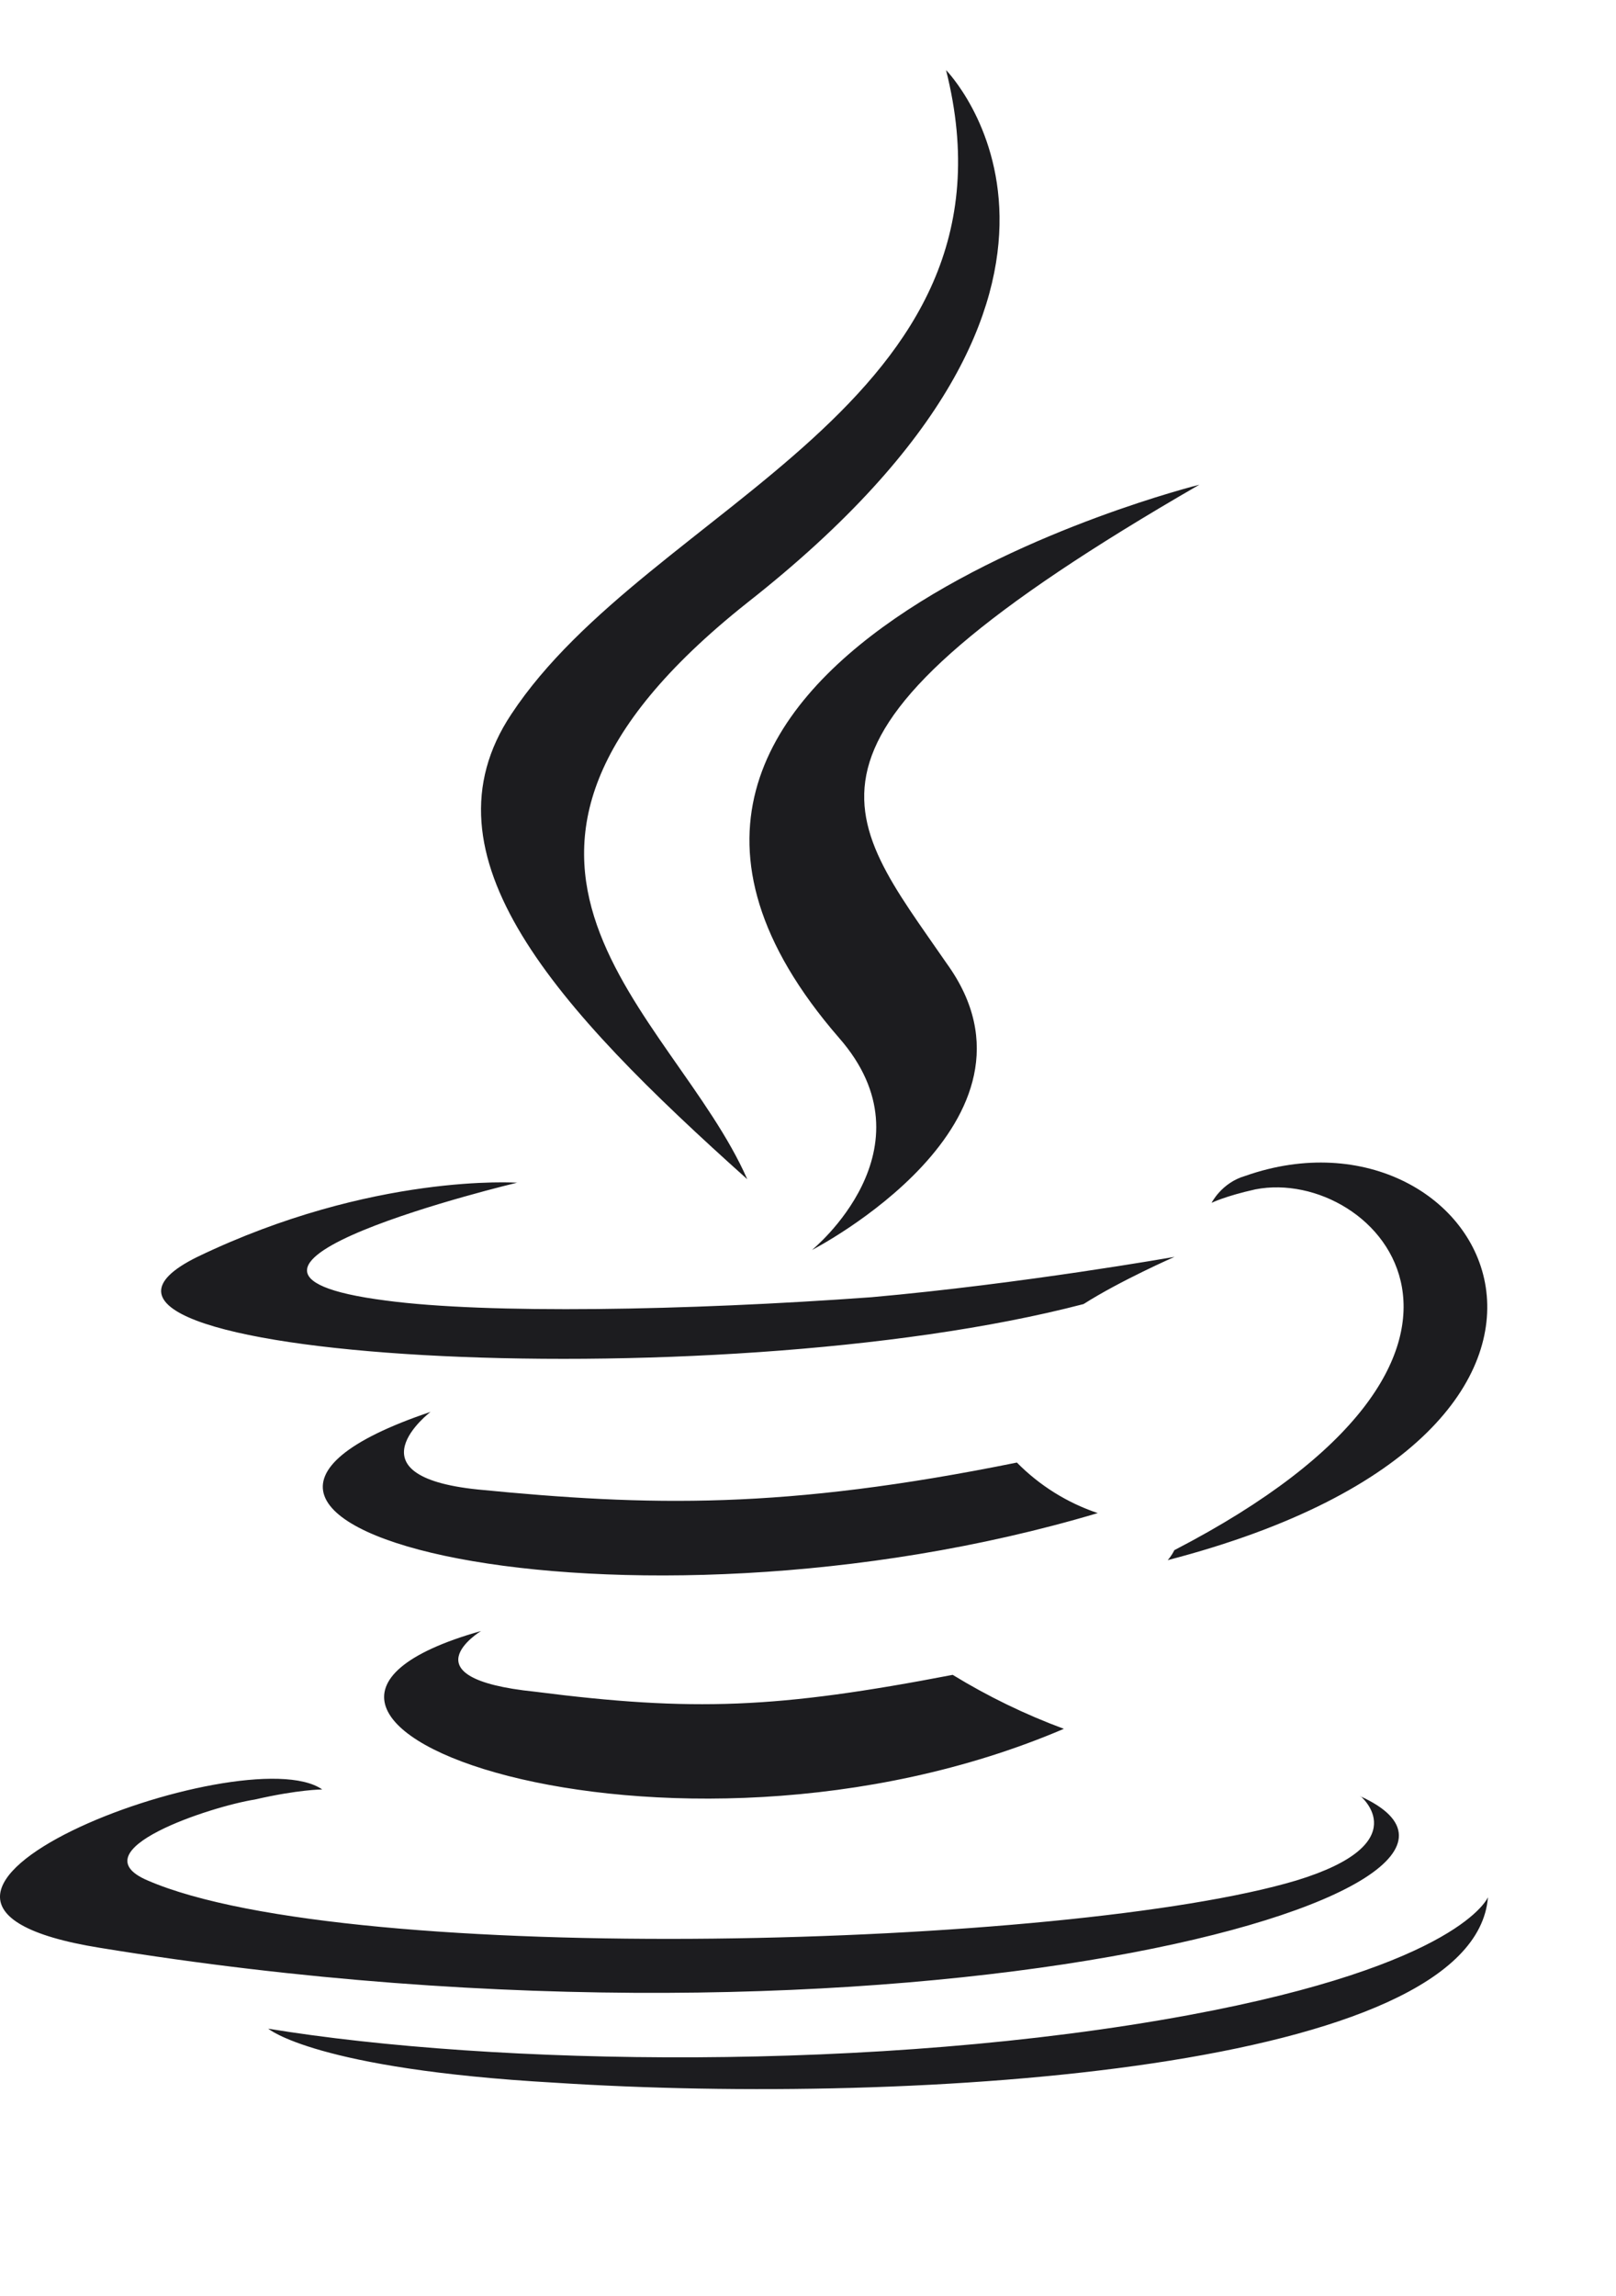 <svg width="50" height="71" viewBox="0 0 50 71" fill="none" xmlns="http://www.w3.org/2000/svg">
<path d="M14.883 50.436C14.883 50.436 12.483 51.896 16.551 52.313C21.448 52.938 24.057 52.834 29.477 51.792C30.567 52.459 31.719 53.018 32.917 53.461C20.723 58.674 5.291 53.148 14.883 50.436ZM13.322 43.66C13.322 43.66 10.715 45.641 14.781 46.06C20.098 46.581 24.268 46.684 31.463 45.227C32.163 45.937 33.02 46.472 33.965 46.79C19.265 51.168 2.794 47.205 13.322 43.66ZM42.095 55.542C42.095 55.542 43.867 57.002 40.115 58.149C33.13 60.237 10.82 60.861 4.565 58.149C2.376 57.213 6.546 55.857 7.882 55.648C9.238 55.336 9.97 55.336 9.97 55.336C7.57 53.667 -5.981 58.776 3.09 60.233C28.006 64.299 48.544 58.461 42.08 55.542H42.095ZM16.011 36.57C16.011 36.57 4.647 39.282 11.944 40.218C15.072 40.636 21.222 40.531 26.956 40.115C31.647 39.697 36.341 38.866 36.341 38.866C36.341 38.866 34.673 39.596 33.526 40.326C21.956 43.35 -0.252 41.994 6.109 38.866C11.529 36.26 16.012 36.574 16.012 36.574L16.011 36.57ZM36.341 47.933C48.017 41.885 42.597 36.051 38.843 36.779C37.906 36.987 37.487 37.196 37.487 37.196C37.487 37.196 37.799 36.572 38.529 36.363C45.931 33.756 51.769 44.181 36.129 48.245C36.129 48.245 36.232 48.142 36.337 47.933H36.341ZM17.162 64.404C28.42 65.134 45.623 63.987 46.038 58.668C46.038 58.668 45.205 60.756 36.761 62.317C27.169 64.088 15.285 63.878 8.3 62.734C8.3 62.734 9.759 63.985 17.162 64.404Z" fill="#1C1C1F"/>
<path d="M29.271 2.167C29.271 2.167 35.735 8.734 23.121 18.638C13.008 26.665 20.828 31.252 23.121 36.466C17.178 31.149 12.905 26.456 15.824 22.08C20.097 15.614 31.878 12.506 29.271 2.167ZM25.954 32.087C28.978 35.527 25.121 38.655 25.121 38.655C25.121 38.655 32.836 34.694 29.291 29.793C26.059 25.102 23.554 22.808 37.109 14.989C37.109 14.989 15.738 20.306 25.954 32.087Z" fill="#1C1C1F"/>
</svg>
